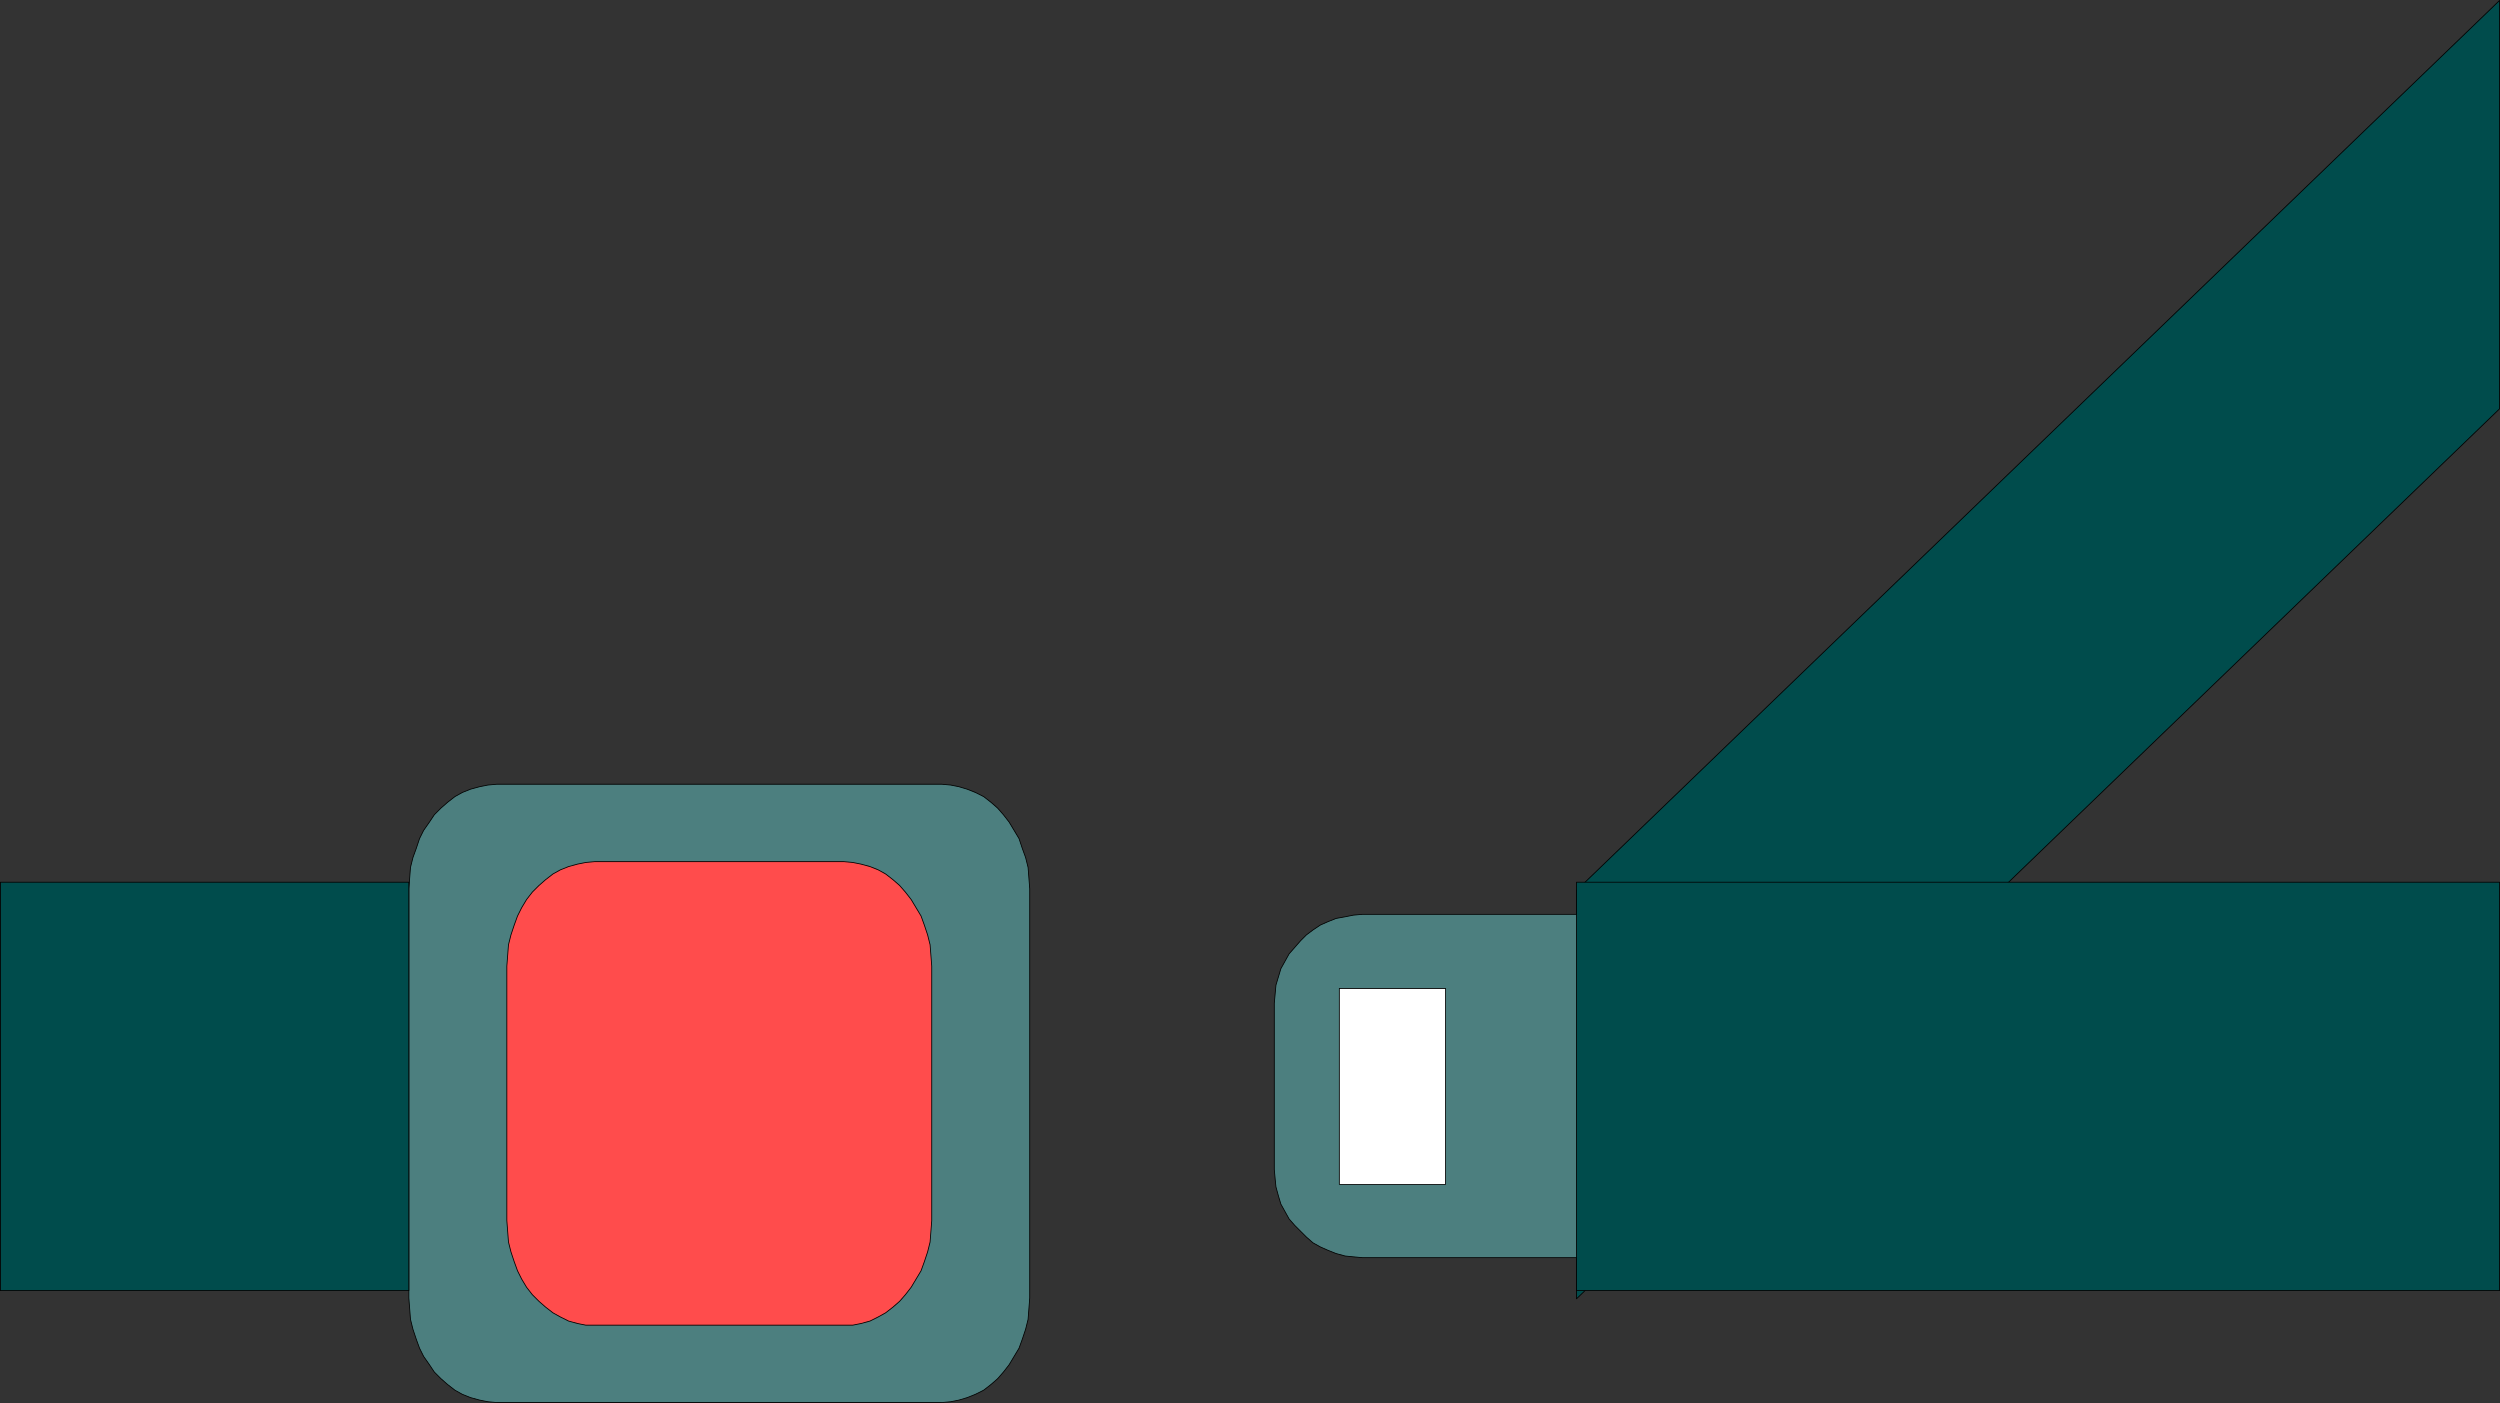 <?xml version="1.0" encoding="UTF-8" standalone="no"?>
<svg
   version="1.0"
   width="129.809mm"
   height="72.848mm"
   id="svg14"
   sodipodi:docname="Seatbelt.wmf"
   xmlns:inkscape="http://www.inkscape.org/namespaces/inkscape"
   xmlns:sodipodi="http://sodipodi.sourceforge.net/DTD/sodipodi-0.dtd"
   xmlns="http://www.w3.org/2000/svg"
   xmlns:svg="http://www.w3.org/2000/svg">
  <rect width="100%" height="100%" fill="#333333" stroke="none"/>
  <sodipodi:namedview
     id="namedview14"
     pagecolor="#ffffff"
     bordercolor="#000000"
     borderopacity="0.25"
     inkscape:showpageshadow="2"
     inkscape:pageopacity="0.0"
     inkscape:pagecheckerboard="0"
     inkscape:deskcolor="#d1d1d1"
     inkscape:document-units="mm" />
  <defs
     id="defs1">
    <pattern
       id="WMFhbasepattern"
       patternUnits="userSpaceOnUse"
       width="6"
       height="6"
       x="0"
       y="0" />
  </defs>
  <path
     style="fill:#004c4c;fill-opacity:1;fill-rule:evenodd;stroke:none"
     d="M 309.383,254.89 490.536,80.224 V 0.081 L 309.383,174.747 Z"
     id="path1" />
  <path
     style="fill:none;stroke:#000000;stroke-width:0.162px;stroke-linecap:round;stroke-linejoin:round;stroke-miterlimit:4;stroke-dasharray:none;stroke-opacity:1"
     d="M 309.383,254.89 490.536,80.224 V 0.081 L 309.383,174.747 v 80.143"
     id="path2" />
  <path
     style="fill:#4c7f7f;fill-opacity:1;fill-rule:evenodd;stroke:none"
     d="m 184.789,275.249 1.778,-0.162 1.616,-0.323 1.616,-0.485 1.616,-0.646 1.616,-0.808 1.454,-1.131 1.293,-1.131 1.131,-1.293 1.131,-1.454 0.97,-1.616 0.97,-1.616 0.646,-1.777 0.646,-1.939 0.485,-1.939 0.162,-2.101 0.162,-2.101 v -80.305 l -0.162,-2.101 -0.162,-2.101 -0.485,-1.939 -0.646,-1.777 -0.646,-1.939 -0.97,-1.616 -0.97,-1.616 -1.131,-1.454 -1.131,-1.293 -1.293,-1.131 -1.454,-1.131 -1.616,-0.808 -1.616,-0.646 -1.616,-0.485 -1.616,-0.323 -1.778,-0.162 h -87.264 l -1.778,0.162 -1.616,0.323 -1.778,0.485 -1.616,0.646 -1.454,0.808 -1.454,1.131 -1.293,1.131 -1.293,1.293 -0.97,1.454 -1.131,1.616 -0.808,1.616 -0.646,1.939 -0.646,1.777 -0.485,1.939 -0.162,2.101 -0.162,2.101 v 80.305 l 0.162,2.101 0.162,2.101 0.485,1.939 0.646,1.939 0.646,1.777 0.808,1.616 1.131,1.616 0.97,1.454 1.293,1.293 1.293,1.131 1.454,1.131 1.454,0.808 1.616,0.646 1.778,0.485 1.616,0.323 1.778,0.162 z"
     id="path3" />
  <path
     style="fill:none;stroke:#000000;stroke-width:0.162px;stroke-linecap:round;stroke-linejoin:round;stroke-miterlimit:4;stroke-dasharray:none;stroke-opacity:1"
     d="m 184.789,275.249 v 0 l 1.778,-0.162 1.616,-0.323 1.616,-0.485 1.616,-0.646 1.616,-0.808 1.454,-1.131 1.293,-1.131 1.131,-1.293 1.131,-1.454 0.97,-1.616 0.97,-1.616 0.646,-1.777 0.646,-1.939 0.485,-1.939 0.162,-2.101 0.162,-2.101 v -80.305 0 l -0.162,-2.101 -0.162,-2.101 -0.485,-1.939 -0.646,-1.777 -0.646,-1.939 -0.97,-1.616 -0.97,-1.616 -1.131,-1.454 -1.131,-1.293 -1.293,-1.131 -1.454,-1.131 -1.616,-0.808 -1.616,-0.646 -1.616,-0.485 -1.616,-0.323 -1.778,-0.162 h -87.264 v 0 l -1.778,0.162 -1.616,0.323 -1.778,0.485 -1.616,0.646 -1.454,0.808 -1.454,1.131 -1.293,1.131 -1.293,1.293 -0.97,1.454 -1.131,1.616 -0.808,1.616 -0.646,1.939 -0.646,1.777 -0.485,1.939 -0.162,2.101 -0.162,2.101 v 80.305 0 l 0.162,2.101 0.162,2.101 0.485,1.939 0.646,1.939 0.646,1.777 0.808,1.616 1.131,1.616 0.97,1.454 1.293,1.293 1.293,1.131 1.454,1.131 1.454,0.808 1.616,0.646 1.778,0.485 1.616,0.323 1.778,0.162 h 87.264"
     id="path4" />
  <path
     style="fill:#ff4c4c;fill-opacity:1;fill-rule:evenodd;stroke:none"
     d="m 165.559,260.061 h 1.778 l 1.616,-0.323 1.778,-0.485 1.616,-0.808 1.454,-0.808 1.454,-1.131 1.293,-1.131 1.131,-1.293 1.131,-1.454 0.97,-1.616 0.97,-1.616 0.646,-1.777 0.646,-1.939 0.485,-1.939 0.162,-2.101 0.162,-2.101 v -49.928 l -0.162,-2.101 -0.162,-2.101 -0.485,-1.939 -0.646,-1.939 -0.646,-1.777 -0.97,-1.616 -0.97,-1.616 -1.131,-1.454 -1.131,-1.293 -1.293,-1.131 -1.454,-1.131 -1.454,-0.808 -1.616,-0.646 -1.778,-0.485 -1.616,-0.323 -1.778,-0.162 h -48.803 l -1.778,0.162 -1.616,0.323 -1.778,0.485 -1.616,0.646 -1.454,0.808 -1.454,1.131 -1.293,1.131 -1.293,1.293 -1.131,1.454 -0.97,1.616 -0.808,1.616 -0.646,1.777 -0.646,1.939 -0.485,1.939 -0.162,2.101 -0.162,2.101 v 49.928 l 0.162,2.101 0.162,2.101 0.485,1.939 0.646,1.939 0.646,1.777 0.808,1.616 0.97,1.616 1.131,1.454 1.293,1.293 1.293,1.131 1.454,1.131 1.454,0.808 1.616,0.808 1.778,0.485 1.616,0.323 h 1.778 z"
     id="path5" />
  <path
     style="fill:none;stroke:#000000;stroke-width:0.162px;stroke-linecap:round;stroke-linejoin:round;stroke-miterlimit:4;stroke-dasharray:none;stroke-opacity:1"
     d="m 165.559,260.061 v 0 h 1.778 l 1.616,-0.323 1.778,-0.485 1.616,-0.808 1.454,-0.808 1.454,-1.131 1.293,-1.131 1.131,-1.293 1.131,-1.454 0.97,-1.616 0.97,-1.616 0.646,-1.777 0.646,-1.939 0.485,-1.939 0.162,-2.101 0.162,-2.101 v -49.928 0 l -0.162,-2.101 -0.162,-2.101 -0.485,-1.939 -0.646,-1.939 -0.646,-1.777 -0.97,-1.616 -0.97,-1.616 -1.131,-1.454 -1.131,-1.293 -1.293,-1.131 -1.454,-1.131 -1.454,-0.808 -1.616,-0.646 -1.778,-0.485 -1.616,-0.323 -1.778,-0.162 h -48.803 v 0 l -1.778,0.162 -1.616,0.323 -1.778,0.485 -1.616,0.646 -1.454,0.808 -1.454,1.131 -1.293,1.131 -1.293,1.293 -1.131,1.454 -0.97,1.616 -0.808,1.616 -0.646,1.777 -0.646,1.939 -0.485,1.939 -0.162,2.101 -0.162,2.101 v 49.928 0 l 0.162,2.101 0.162,2.101 0.485,1.939 0.646,1.939 0.646,1.777 0.808,1.616 0.97,1.616 1.131,1.454 1.293,1.293 1.293,1.131 1.454,1.131 1.454,0.808 1.616,0.808 1.778,0.485 1.616,0.323 h 1.778 48.803"
     id="path6" />
  <path
     style="fill:#4c7f7f;fill-opacity:1;fill-rule:evenodd;stroke:none"
     d="m 314.554,246.811 1.778,-0.162 1.616,-0.162 1.778,-0.485 1.616,-0.646 1.454,-0.646 1.454,-0.808 1.293,-1.131 1.293,-1.131 0.97,-1.131 1.131,-1.293 0.808,-1.454 0.646,-1.454 0.646,-1.616 0.485,-1.777 0.162,-1.616 0.162,-1.777 V 196.883 l -0.162,-1.777 -0.162,-1.777 -0.485,-1.616 -0.646,-1.616 -0.646,-1.454 -0.808,-1.454 -1.131,-1.293 -0.97,-1.293 -1.293,-1.131 -1.293,-0.969 -1.454,-0.969 -1.454,-0.646 -1.616,-0.646 -1.778,-0.323 -1.616,-0.323 -1.778,-0.162 H 267.367 l -1.778,0.162 -1.616,0.323 -1.778,0.323 -1.616,0.646 -1.454,0.646 -1.454,0.969 -1.293,0.969 -1.131,1.131 -1.131,1.293 -1.131,1.293 -0.808,1.454 -0.808,1.454 -0.485,1.616 -0.485,1.616 -0.162,1.777 -0.162,1.777 v 32.639 l 0.162,1.777 0.162,1.616 0.485,1.777 0.485,1.616 0.808,1.454 0.808,1.454 1.131,1.293 1.131,1.131 1.131,1.131 1.293,1.131 1.454,0.808 1.454,0.646 1.616,0.646 1.778,0.485 1.616,0.162 1.778,0.162 z"
     id="path7" />
  <path
     style="fill:none;stroke:#000000;stroke-width:0.162px;stroke-linecap:round;stroke-linejoin:round;stroke-miterlimit:4;stroke-dasharray:none;stroke-opacity:1"
     d="m 314.554,246.811 v 0 l 1.778,-0.162 1.616,-0.162 1.778,-0.485 1.616,-0.646 1.454,-0.646 1.454,-0.808 1.293,-1.131 1.293,-1.131 0.97,-1.131 1.131,-1.293 0.808,-1.454 0.646,-1.454 0.646,-1.616 0.485,-1.777 0.162,-1.616 0.162,-1.777 v -32.639 0 l -0.162,-1.777 -0.162,-1.777 -0.485,-1.616 -0.646,-1.616 -0.646,-1.454 -0.808,-1.454 -1.131,-1.293 -0.97,-1.293 -1.293,-1.131 -1.293,-0.969 -1.454,-0.969 -1.454,-0.646 -1.616,-0.646 -1.778,-0.323 -1.616,-0.323 -1.778,-0.162 H 267.367 v 0 l -1.778,0.162 -1.616,0.323 -1.778,0.323 -1.616,0.646 -1.454,0.646 -1.454,0.969 -1.293,0.969 -1.131,1.131 -1.131,1.293 -1.131,1.293 -0.808,1.454 -0.808,1.454 -0.485,1.616 -0.485,1.616 -0.162,1.777 -0.162,1.777 v 32.639 0 l 0.162,1.777 0.162,1.616 0.485,1.777 0.485,1.616 0.808,1.454 0.808,1.454 1.131,1.293 1.131,1.131 1.131,1.131 1.293,1.131 1.454,0.808 1.454,0.646 1.616,0.646 1.778,0.485 1.616,0.162 1.778,0.162 h 47.187"
     id="path8" />
  <path
     style="fill:#ffffff;fill-opacity:1;fill-rule:evenodd;stroke:none"
     d="m 283.688,232.431 v -38.456 H 262.842 v 38.456 z"
     id="path9" />
  <path
     style="fill:none;stroke:#000000;stroke-width:0.162px;stroke-linecap:round;stroke-linejoin:round;stroke-miterlimit:4;stroke-dasharray:none;stroke-opacity:1"
     d="m 283.688,232.431 v -38.456 H 262.842 v 38.456 h 20.846"
     id="path10" />
  <path
     style="fill:#004c4c;fill-opacity:1;fill-rule:evenodd;stroke:none"
     d="m 490.536,253.274 v -80.143 h -181.153 v 80.143 z"
     id="path11" />
  <path
     style="fill:none;stroke:#000000;stroke-width:0.162px;stroke-linecap:round;stroke-linejoin:round;stroke-miterlimit:4;stroke-dasharray:none;stroke-opacity:1"
     d="m 490.536,253.274 v -80.143 h -181.153 v 80.143 h 181.153"
     id="path12" />
  <path
     style="fill:#004c4c;fill-opacity:1;fill-rule:evenodd;stroke:none"
     d="M 80.234,253.274 V 173.131 H 0.081 v 80.143 z"
     id="path13" />
  <path
     style="fill:none;stroke:#000000;stroke-width:0.162px;stroke-linecap:round;stroke-linejoin:round;stroke-miterlimit:4;stroke-dasharray:none;stroke-opacity:1"
     d="M 80.234,253.274 V 173.131 H 0.081 v 80.143 H 80.234"
     id="path14" />
</svg>
